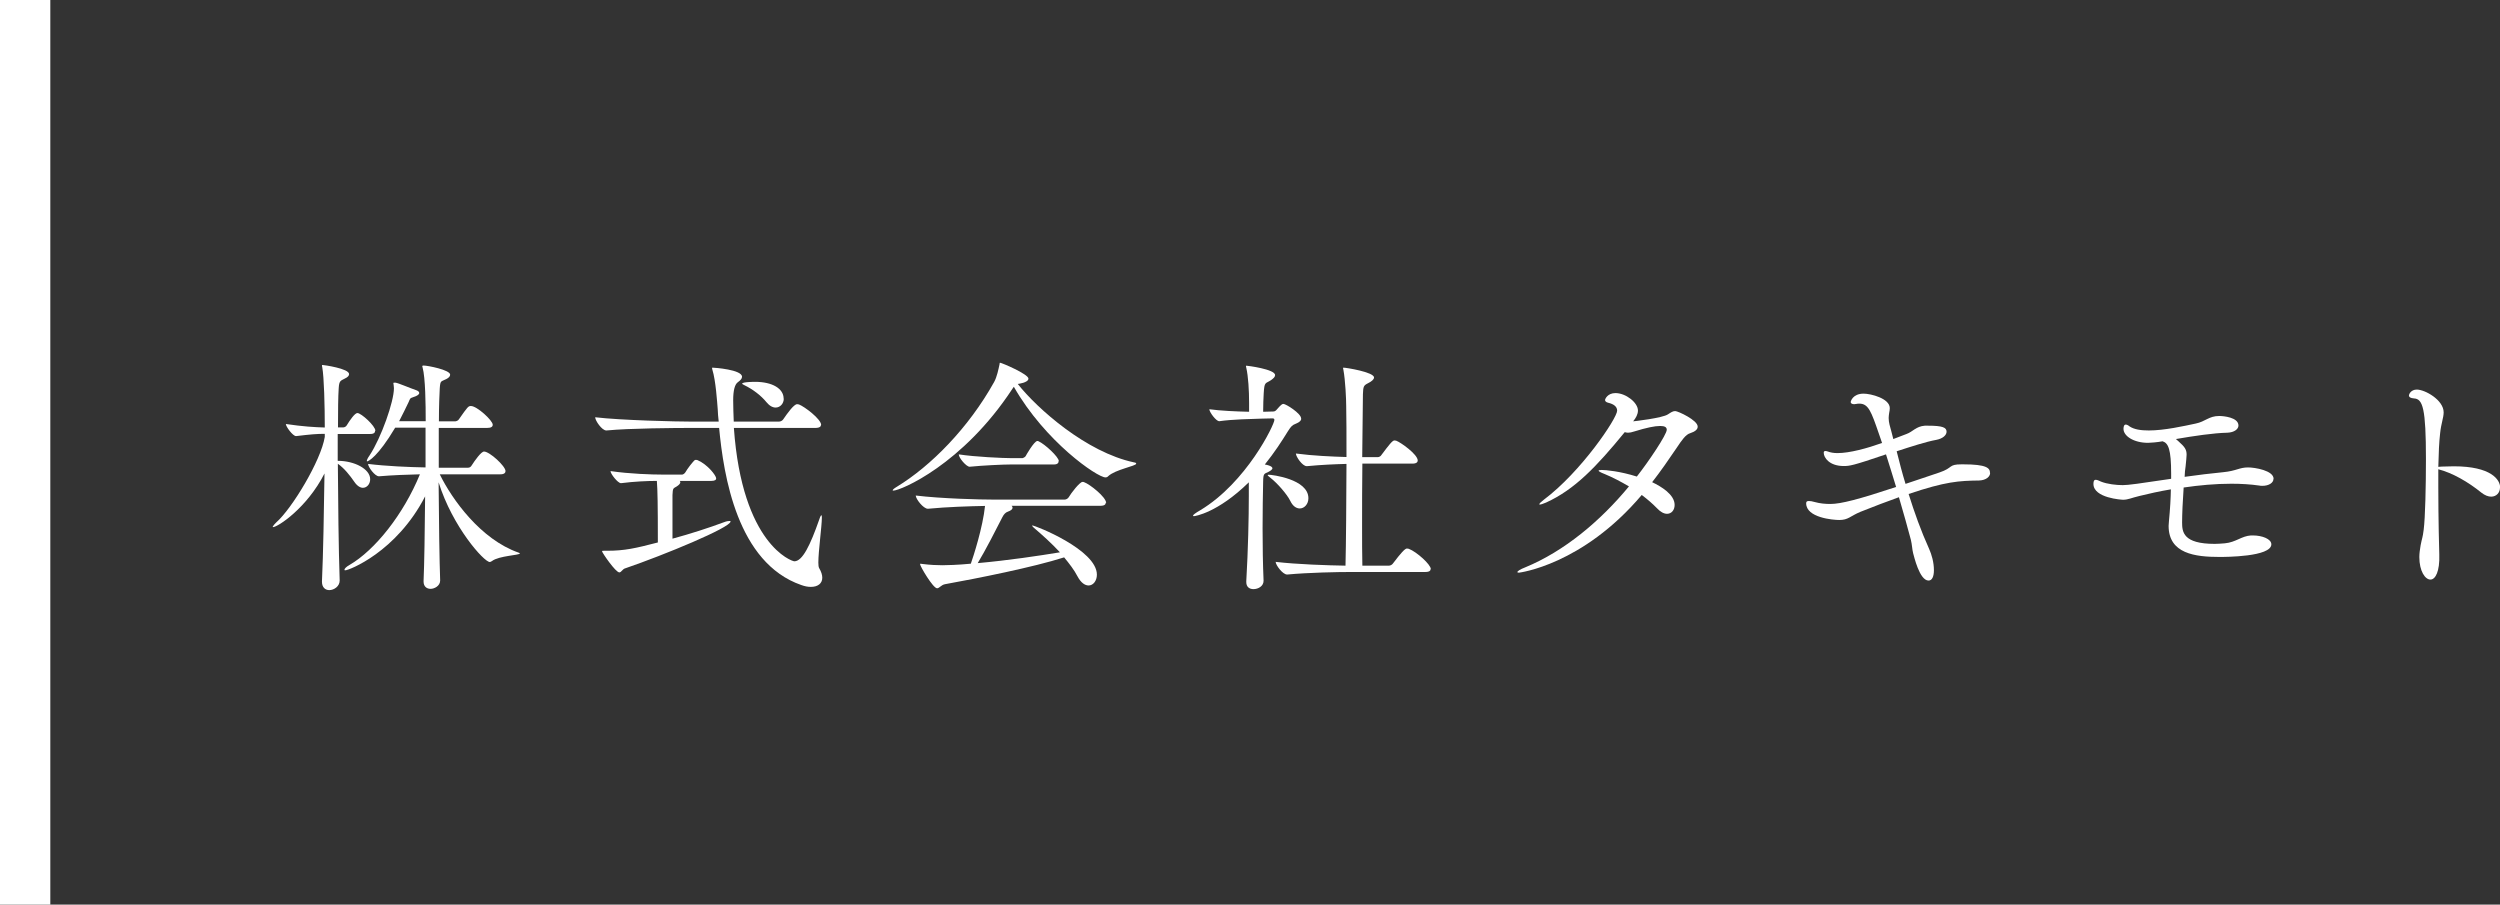 <?xml version="1.0" encoding="UTF-8"?><svg xmlns="http://www.w3.org/2000/svg" viewBox="0 0 177.89 64.37"><rect x="0" y="0" width="177.89" height="64.37" fill="#333333" stroke="none"/><defs><style>.d{fill:#fff;}</style></defs><g id="a"/><g id="b"><g id="c"><g><g><path class="d" d="M26.69,30.66c0,.11-.07,.22-.34,.22h-2.32v1.91c1.19,0,2.31,.58,2.31,1.31,0,.34-.23,.61-.52,.61-.18,0-.41-.13-.61-.43-.31-.45-.72-.97-1.17-1.28,.02,2.79,.05,6,.13,8.29v.02c0,.41-.4,.68-.74,.68-.27,0-.52-.18-.52-.59v-.04c.09-1.96,.14-4.97,.18-7.67-1.24,2.45-3.33,3.82-3.67,3.82t-.02-.02s.07-.14,.25-.31c1.13-.99,3.19-4.41,3.46-6.09v-.22c-.59,0-1.03,.04-2.03,.16h-.02c-.22,0-.72-.67-.72-.86,1.21,.18,2.07,.23,2.77,.25,0-1.53-.05-3.58-.18-4.29-.02-.05-.02-.11-.02-.12,0-.04,.02-.04,.04-.04,.07,0,1.89,.25,1.89,.65,0,.11-.09,.22-.31,.32-.29,.16-.4,.13-.43,.7-.04,.59-.05,1.57-.05,2.77h.39c.06,0,.18-.05,.23-.14,.23-.38,.58-.88,.76-.88,.27,0,1.28,.92,1.28,1.26Zm10.3,8.72c0,.13-1.48,.16-1.98,.54-.06,.04-.11,.07-.16,.07-.41,0-2.65-2.5-3.64-5.67,.02,2.79,.06,5.64,.11,6.97v.02c0,.38-.41,.59-.68,.59s-.5-.16-.5-.52v-.04c.05-1.13,.09-3.55,.11-6.02-2.05,3.98-5.44,5.26-5.67,5.26-.05,0-.07,0-.07-.04,0-.07,.11-.2,.36-.34,1.82-1.06,3.84-3.6,5.01-6.45-.9,.02-1.96,.06-2.9,.14h-.02c-.29,0-.77-.67-.77-.88,1.28,.16,2.93,.23,4.09,.25v-2.83h-2.16c-1.23,2.07-1.91,2.4-2,2.4t-.02-.02c0-.07,.05-.2,.2-.41,.83-1.26,1.73-3.82,1.73-4.77,0-.09-.02-.16-.02-.23,0-.05-.02-.09-.02-.13s.02-.04,.07-.04h.09c.18,.02,1.06,.4,1.48,.54,.13,.05,.2,.11,.2,.2s-.13,.2-.43,.29c-.25,.07-.23,.14-.32,.34-.2,.43-.43,.88-.68,1.37h1.89c0-1.19-.02-3.08-.22-3.82-.02-.04-.02-.07-.02-.09,0-.04,.02-.05,.09-.05,.29,0,1.89,.31,1.89,.65,0,.11-.09,.22-.27,.31-.38,.2-.43,.07-.47,.67-.02,.36-.06,1.22-.06,2.34h1.17c.05,0,.2-.05,.25-.14,.63-.9,.67-.95,.86-.95,.43,0,1.55,1.03,1.55,1.33,0,.13-.09,.23-.4,.23h-3.44v2.83h2.09c.11,0,.2-.07,.25-.16,.23-.36,.68-.99,.88-.99,.4,0,1.53,1.04,1.53,1.39,0,.12-.09,.23-.36,.23h-4.32c.88,1.8,2.92,4.63,5.6,5.57,.07,.02,.11,.05,.11,.07Z"/><path class="d" d="M58.42,30.23c0,.11-.09,.22-.4,.22h-5.8c.59,8.32,4.14,9.49,4.3,9.49,.58,0,1.13-1.13,1.78-2.99,.07-.22,.13-.29,.14-.29,.04,0,.04,.14,.04,.18,0,.59-.25,2.39-.25,3.19,0,.2,.02,.32,.05,.38,.16,.27,.23,.5,.23,.7,0,.41-.32,.65-.81,.65-.22,0-.43-.04-.68-.13-4.56-1.58-5.53-7.78-5.85-11.18h-2.03c-.99,0-4.38,.02-5.98,.18h-.02c-.31,0-.79-.7-.79-.94,1.84,.22,5.83,.31,6.86,.31h1.93c-.04-.32-.06-.63-.07-.88-.04-.49-.14-2.05-.38-2.81-.02-.06-.02-.09-.02-.11s0-.04,.02-.04c.14,0,2.11,.14,2.11,.65,0,.13-.11,.25-.29,.38q-.34,.23-.34,1.3c0,.47,.02,.97,.04,1.51h3.21c.13,0,.25-.07,.31-.16,.31-.45,.76-1.08,.99-1.08,.06,0,.09,.02,.13,.02,.38,.14,1.58,1.04,1.58,1.46Zm-13.94,10.21c-.2,.07-.27,.29-.41,.29-.27,0-1.23-1.41-1.23-1.5,0-.04,.04-.04,.14-.04h.23c1.24,0,2.02-.18,3.6-.59,0-2.74-.02-3.71-.07-4.38-.68,0-1.6,.04-2.54,.16h-.02c-.22,0-.74-.67-.74-.86,1.35,.2,2.95,.25,3.69,.25h1.41c.05,0,.16-.06,.22-.15,.18-.31,.47-.67,.63-.84,.04-.04,.07-.06,.13-.06,.04,0,.07,.02,.11,.02,.72,.31,1.33,1.1,1.33,1.3,0,.09-.07,.18-.34,.18h-2.25s.04,.05,.04,.09c0,.09-.09,.2-.27,.31-.23,.14-.27,.09-.29,.61v3.1c1.26-.34,2.59-.77,3.66-1.17,.18-.07,.31-.09,.4-.09,.05,0,.07,0,.07,.04,0,.43-4.72,2.38-7.49,3.33Zm11.29-12.07c0,.34-.25,.63-.58,.63-.2,0-.43-.11-.65-.38-.38-.47-.97-.92-1.57-1.21-.11-.05-.16-.09-.16-.11,0-.13,.88-.13,.92-.13,1.24,0,2.03,.49,2.03,1.19Z"/><path class="d" d="M80.84,33c0,.16-1.48,.41-1.98,.88-.05,.06-.12,.09-.2,.09-.58,0-4.29-2.54-6.52-6.45l-.09,.13c-3.55,5.42-7.98,7.26-8.48,7.26-.04,0-.05,0-.05-.02,0-.05,.09-.13,.29-.25,2.43-1.48,5.1-4.18,6.93-7.46,.2-.36,.31-.92,.38-1.24,.02-.07,0-.13,.04-.13,.11,0,2.02,.81,2.02,1.13,0,.29-.74,.38-.76,.38,1.39,1.76,4.88,4.86,8.27,5.58,.13,.02,.16,.05,.16,.09Zm-2.16,2.77c0,.11-.07,.22-.38,.22h-6.32c.05,.04,.07,.09,.07,.13,0,.11-.09,.2-.34,.29-.16,.05-.29,.2-.38,.38-.41,.81-1.24,2.43-1.76,3.28,2.2-.2,4.34-.52,5.85-.77-.58-.63-1.26-1.24-1.87-1.76-.07-.07-.11-.11-.11-.15h.02c.2,0,4.59,1.73,4.59,3.5,0,.45-.27,.77-.59,.77-.25,0-.54-.18-.79-.65-.23-.45-.58-.9-.95-1.35-2.18,.7-6.2,1.5-8.48,1.91-.27,.05-.4,.29-.56,.29-.29,0-1.21-1.57-1.21-1.71,0-.02,0-.04,.04-.04,.02,0,.07,.02,.13,.02,.54,.07,1.06,.09,1.42,.09,.27,0,1.1-.02,2.02-.11,.18-.5,.86-2.61,1.01-4.11-1.08,.02-2.72,.07-4.05,.2h-.02c-.32,0-.86-.7-.86-.94,1.82,.22,4.56,.29,5.58,.29h5.01c.11,0,.23-.07,.29-.16,.18-.31,.79-1.1,.99-1.1,.04,0,.07,0,.11,.02,.4,.14,1.57,1.06,1.57,1.48Zm-3.35-2.97c0,.13-.07,.25-.34,.25h-3.06c-.54,0-2.05,.07-2.92,.16h-.02c-.23,0-.77-.63-.77-.88,1.12,.18,3.19,.27,3.75,.27h.79s.16-.05,.22-.14c0-.02,.61-1.08,.83-1.08,.04,0,.07,0,.09,.02,.45,.2,1.44,1.12,1.44,1.41Z"/><path class="d" d="M92.59,29.79c0,.2-.27,.31-.43,.38-.18,.07-.29,.15-.52,.52-.43,.7-.97,1.53-1.64,2.36,.49,.09,.54,.22,.54,.27,0,.09-.14,.18-.27,.25-.32,.16-.38,.09-.39,.7-.02,.9-.04,2.09-.04,3.33s.02,2.56,.07,3.71v.02c0,.38-.38,.59-.72,.59-.27,0-.51-.14-.51-.5v-.06c.13-2.23,.18-4.56,.18-6.05v-.99c-2.22,2.18-3.85,2.41-3.91,2.41-.04,0-.06-.02-.06-.04,0-.05,.16-.18,.51-.38,3.3-1.98,5.28-6.1,5.28-6.43,0-.07-.04-.11-.13-.11l-.85,.02c-.63,.02-2.05,.05-2.93,.18h-.02c-.22,0-.7-.65-.7-.85,.79,.11,1.95,.16,2.83,.18v-.63c0-.88-.06-1.89-.2-2.5-.02-.06-.02-.09-.02-.13t.02-.02c.07,0,2.05,.25,2.05,.67,0,.13-.11,.23-.29,.36-.41,.27-.47,.09-.52,.94-.02,.29-.04,.9-.04,1.31l.74-.02c.09,0,.18-.07,.25-.16,.27-.31,.36-.38,.45-.38,.18,0,1.26,.68,1.26,1.03Zm.51,5.67c0,.41-.29,.72-.61,.72-.23,0-.49-.14-.68-.54-.23-.47-.92-1.26-1.41-1.64-.13-.11-.2-.16-.2-.18s.02-.04,.07-.04c.23,0,2.83,.31,2.83,1.67Zm8.7,5.02c0,.11-.07,.22-.38,.22h-5.26c-1.01,0-3.03,.04-4.56,.18h-.02c-.31,0-.81-.68-.81-.9,1.53,.18,3.73,.25,4.97,.27,.04-1.55,.06-4.59,.07-7.24-.81,.02-1.78,.06-2.81,.16h-.02c-.31,0-.77-.68-.77-.9,1.21,.16,2.58,.22,3.6,.25,0-1.5,0-2.83-.02-3.62,0-.49-.06-1.84-.2-2.59-.02-.06-.02-.09-.02-.11s0-.04,.02-.04c.2,0,2.18,.32,2.18,.7,0,.14-.18,.29-.43,.41-.31,.16-.34,.22-.36,.79l-.05,4.47h1.1c.11,0,.22-.07,.27-.16,.54-.72,.78-1.03,.92-1.03,.06,0,.09,.02,.13,.02,.31,.11,1.53,.97,1.53,1.41,0,.11-.09,.22-.38,.22h-3.56c-.02,1.46-.02,3.03-.02,4.45,0,1.04,0,2.02,.02,2.81h1.89c.11,0,.23-.07,.29-.16,.56-.74,.85-1.06,.99-1.06,.05,0,.09,.02,.13,.02,.58,.22,1.57,1.13,1.57,1.44Z"/><path class="d" d="M120.8,30.37c0,.18-.18,.34-.52,.45-.33,.09-.6,.49-.97,1.04-.58,.86-1.15,1.68-1.75,2.45,.65,.31,1.6,.88,1.6,1.62,0,.36-.22,.63-.54,.63-.22,0-.47-.13-.72-.4-.31-.32-.67-.63-1.08-.94-4.22,4.99-8.72,5.53-8.74,5.53-.07,0-.11-.02-.11-.04,0-.07,.2-.2,.56-.34,2.79-1.15,5.35-3.3,7.38-5.76-.58-.34-1.17-.65-1.73-.88-.29-.11-.43-.2-.43-.23,0-.04,.07-.06,.22-.06,.29,0,1.3,.09,2.5,.47,.85-1.08,2.13-2.99,2.13-3.33,0-.18-.14-.27-.47-.27-.38,0-.97,.12-1.84,.39-.18,.06-.32,.09-.45,.09-.07,0-.16-.02-.23-.04-2.02,2.47-3.57,4.09-5.6,5.01-.22,.09-.36,.14-.43,.14-.04,0-.05,0-.05-.02,0-.05,.11-.16,.32-.32,2.65-1.98,5.22-5.8,5.22-6.34,0-.29-.25-.47-.63-.56-.16-.04-.23-.11-.23-.2,0-.07,.18-.49,.74-.49,.74,0,1.6,.68,1.6,1.24,0,.27-.14,.52-.34,.77,.04,0,2.09-.23,2.48-.5,.2-.13,.34-.23,.51-.23,.2,0,1.6,.65,1.6,1.1Z"/><path class="d" d="M141.61,33.65c0,.27-.29,.52-.78,.54-1.44,.02-2.38,.07-5.02,.96,.41,1.31,.88,2.63,1.46,3.91,.18,.4,.34,.96,.34,1.51,0,.47-.14,.74-.38,.74-.65,0-1.04-1.75-1.1-1.95-.07-.27-.07-.58-.16-.95-.22-.83-.52-1.91-.85-3.03-.86,.31-1.77,.65-2.74,1.04-.74,.31-.86,.58-1.5,.58-.45,0-2.36-.16-2.36-1.19,0-.13,.07-.16,.2-.16,.11,0,.23,.02,.4,.07,.4,.11,.77,.14,1.12,.14,.76,0,2.05-.34,4.68-1.21-.23-.78-.49-1.58-.72-2.32-2.38,.81-2.59,.83-3.01,.83-1.01,0-1.42-.59-1.42-.94,0-.09,.04-.13,.12-.13,.06,0,.11,.02,.18,.04,.18,.07,.41,.11,.68,.11,.86,0,2.11-.34,3.17-.72-.07-.23-.16-.45-.23-.67-.54-1.57-.74-2.13-1.39-2.13-.07,0-.13,0-.2,.02-.05,0-.11,.02-.16,.02-.13,0-.25-.04-.25-.16,0-.04,.14-.59,.92-.59,.51,0,1.86,.34,1.86,1.03,0,.11-.02,.22-.04,.32-.02,.14-.04,.25-.04,.38,0,.32,.09,.59,.2,.99,.04,.16,.09,.34,.13,.51,.38-.14,.7-.27,.94-.36,.45-.16,.67-.54,1.3-.59h.22c1.06,0,1.33,.13,1.33,.43,0,.23-.25,.49-.74,.58-.72,.13-1.76,.47-2.81,.81,.2,.79,.39,1.55,.63,2.32,.85-.29,1.69-.56,2.41-.81,1.01-.34,.61-.58,1.58-.58h.11c1.69,0,1.91,.27,1.91,.61Z"/><path class="d" d="M161.77,34.08c0,.27-.32,.49-.79,.49-.07,0-.14,0-.22-.02-.63-.09-1.3-.13-1.98-.13-1.15,0-2.31,.11-3.4,.27-.07,.97-.11,1.93-.11,2.48,0,.67,.06,1.53,2.32,1.53,.22,0,.45-.02,.72-.04,.78-.07,1.19-.52,1.86-.56h.14c.65,0,1.31,.25,1.31,.63,0,.9-3.31,.9-3.69,.9-1.73,0-3.62-.23-3.62-2.21,0-.09,.02-.2,.02-.29,.09-.94,.13-1.68,.14-2.31-.83,.14-1.58,.31-2.23,.47-.59,.14-.81,.27-1.17,.27-.07,0-2.11-.11-2.11-1.13,0-.22,.06-.29,.16-.29,.09,0,.22,.05,.38,.13,.45,.18,1.1,.25,1.55,.25,.38,0,1.17-.11,3.44-.45v-.36c0-1.75-.2-2.18-.61-2.31-.34,.07-.9,.11-1.03,.11-1.03,0-1.75-.49-1.75-.99,0-.11,.02-.31,.16-.31,.07,0,.18,.05,.27,.13,.33,.22,.81,.29,1.37,.29,1.1,0,2.48-.31,3.33-.49,.7-.14,.94-.54,1.68-.54,.29,0,1.37,.09,1.37,.68,0,.25-.29,.49-.79,.51-.97,.02-2.38,.23-3.66,.45,.05,.05,.13,.11,.18,.16,.45,.4,.58,.58,.58,.96,0,.2-.04,.45-.07,.81-.04,.25-.06,.49-.07,.76,.94-.13,1.89-.25,2.74-.33,.94-.09,1.15-.34,1.77-.34,.49,0,1.82,.22,1.82,.81Z"/><path class="d" d="M177.89,34.69c0,.36-.25,.65-.63,.65-.2,0-.45-.09-.7-.29-.94-.76-2.05-1.4-3.06-1.66v1.3c0,2.23,.06,4.5,.07,4.77,.04,1.19-.27,1.78-.63,1.78-.38,0-.79-.61-.79-1.6,0-.25,.04-.54,.09-.83,.11-.58,.14-.49,.22-1.12,.11-.86,.16-3.12,.16-5.02,0-3.6-.22-4.29-.85-4.32-.25-.02-.36-.09-.36-.22,0-.07,.14-.41,.56-.41,.58,0,1.91,.74,1.91,1.62,0,.38-.18,.79-.25,1.48-.07,.58-.11,1.44-.13,2.4,.07,0,.16-.02,.25-.02,.27,0,.56-.02,.85-.02,2.67,0,3.3,.96,3.3,1.51Z"/></g><rect class="d" width="3.58" height="64.37"/></g></g></g></svg>
